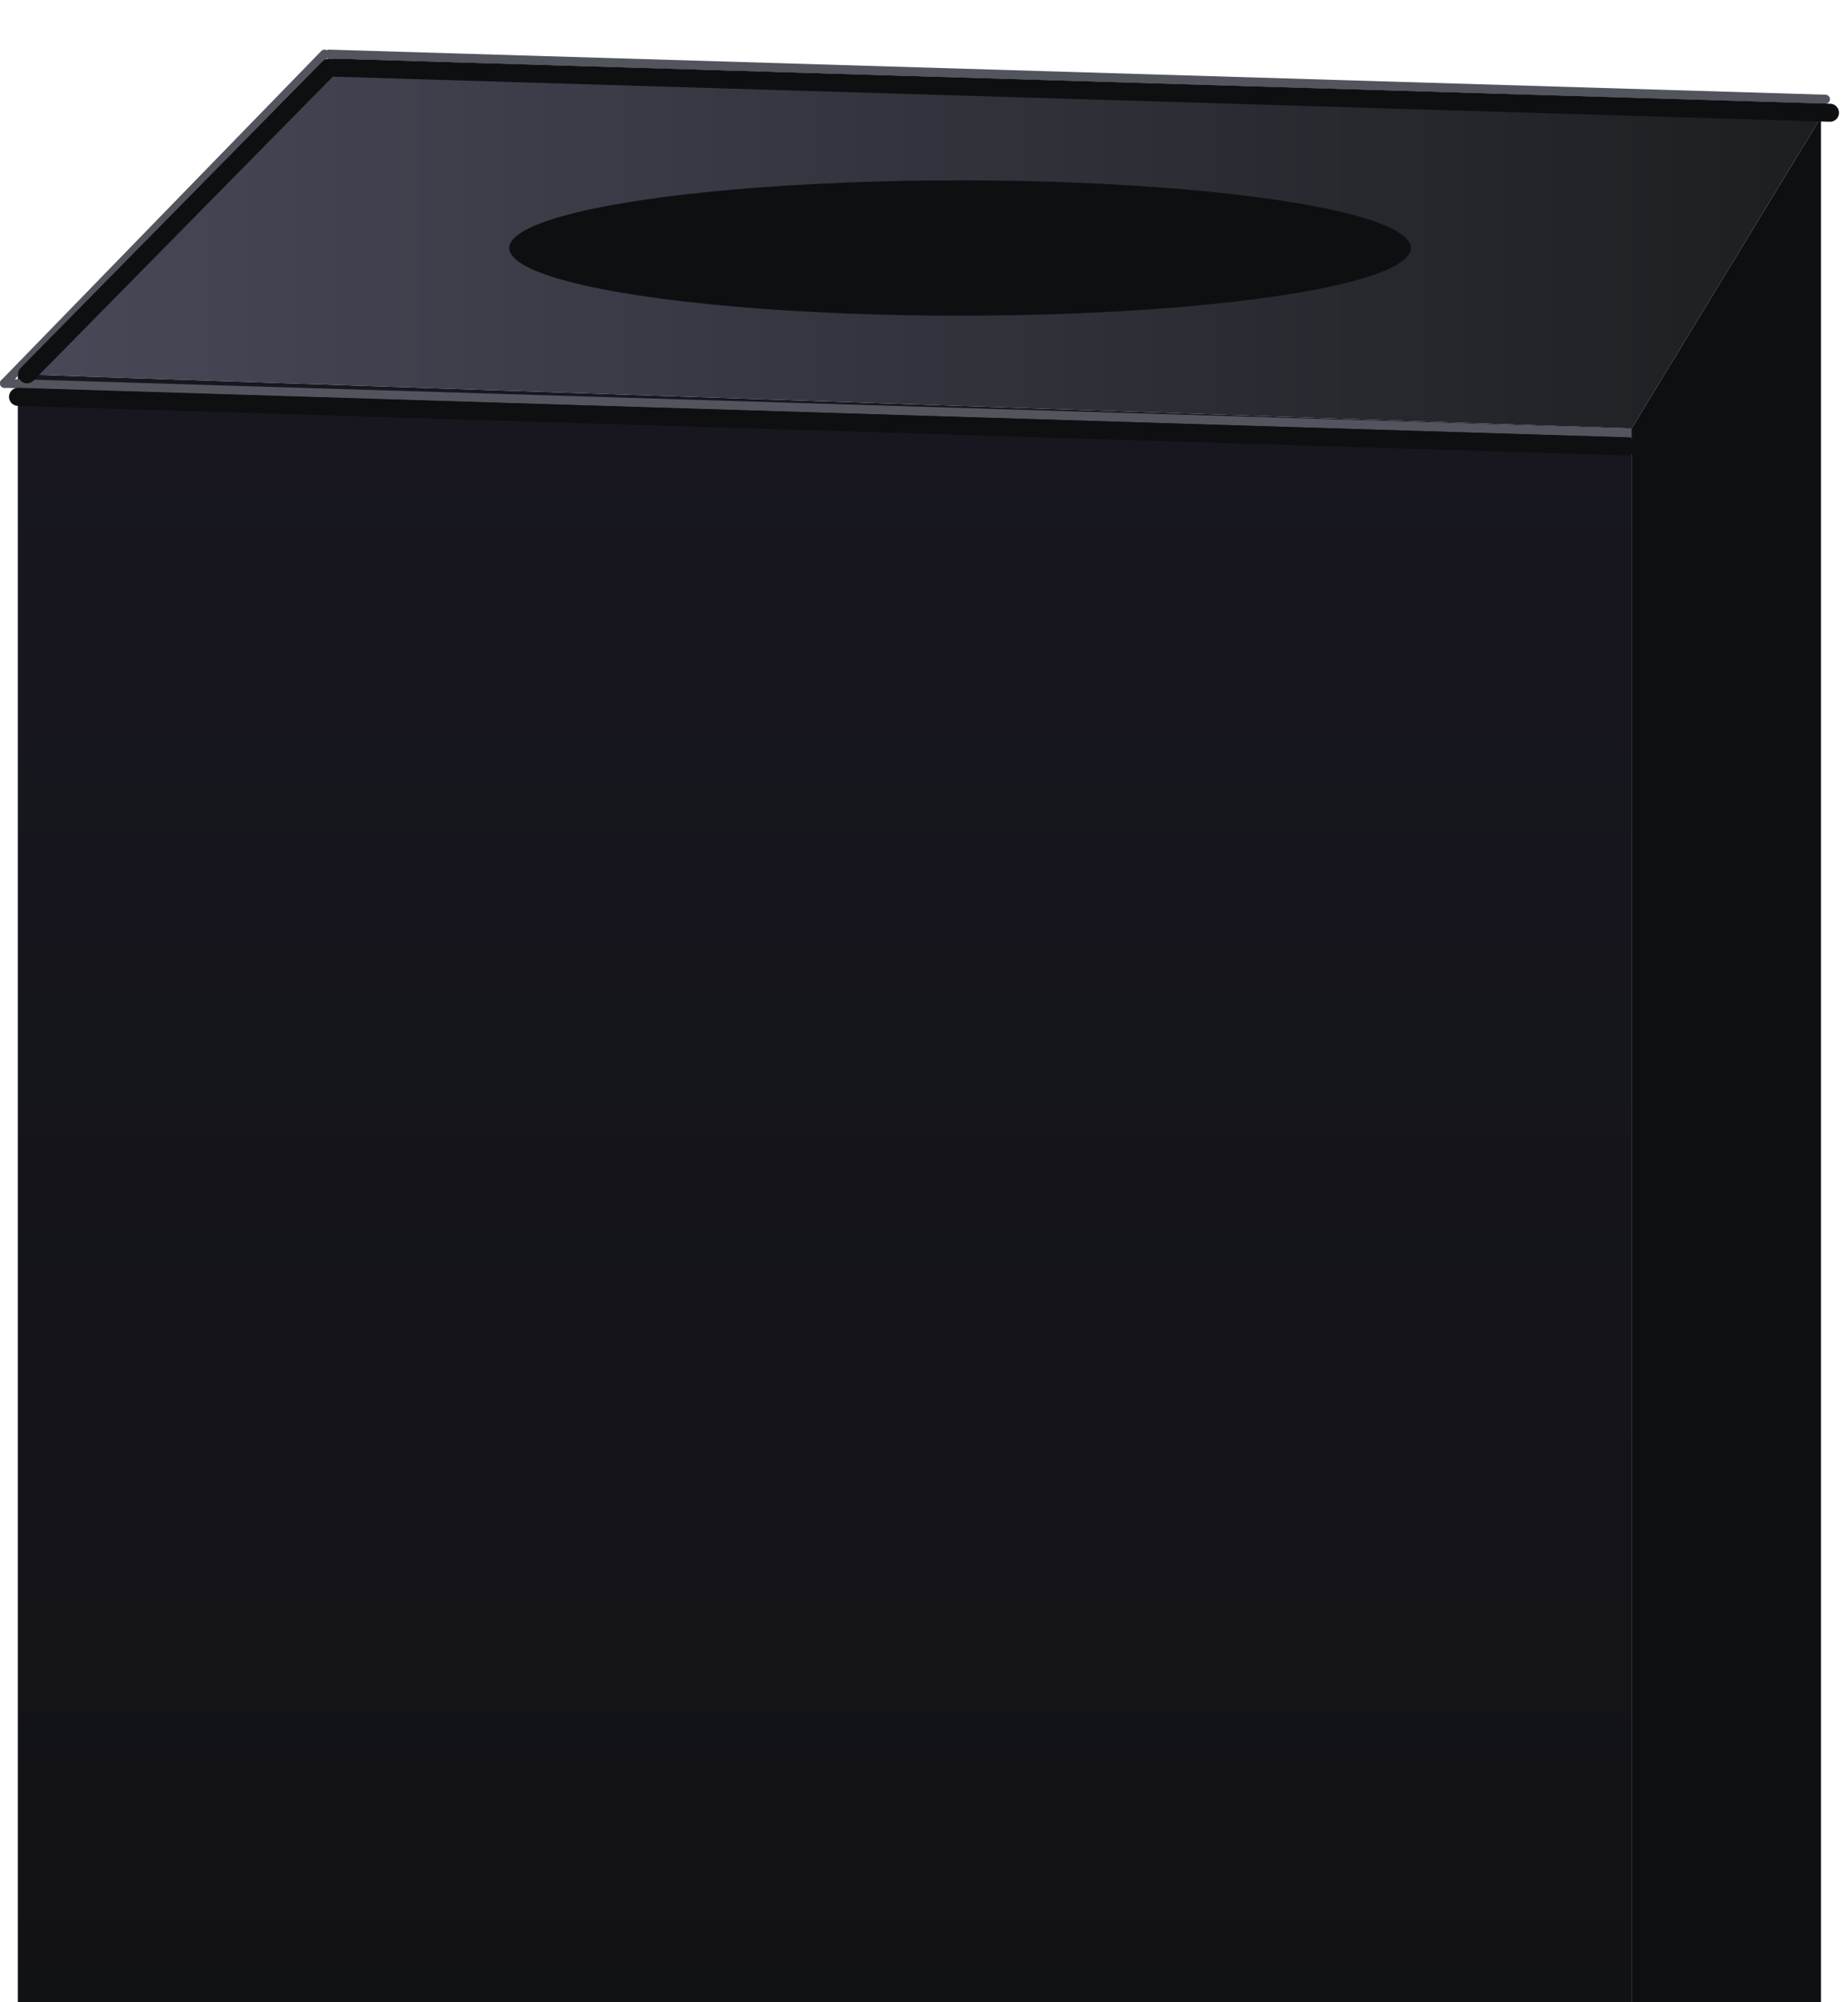 <svg width="205" height="222" viewBox="0 0 205 222" fill="none" xmlns="http://www.w3.org/2000/svg">
<path d="M36 7.5L202 13L181 47.5L2 41.5L36 7.5Z" fill="url(#paint0_linear_173_117)"/>
<path d="M2 41.5L181 49V222H2V41.5Z" fill="#181720"/>
<path d="M2 41.5L181 47.5V222H2V41.5Z" fill="url(#paint1_linear_173_117)"/>
<path d="M202.5 11L36.5 6" stroke="#53555E" stroke-linecap="round"/>
<g filter="url(#filter0_f_173_117)">
<path d="M203 12.5L37 7.5" stroke="#0E0F11" stroke-width="2" stroke-linecap="round"/>
</g>
<path d="M181 48L0.5 42.5" stroke="#53555E" stroke-linecap="round"/>
<path d="M180.5 49.5L2 44" stroke="#0E0F11" stroke-width="2" stroke-linecap="round"/>
<path d="M36 6L0.5 42.5" stroke="#53555E" stroke-linecap="round"/>
<g filter="url(#filter1_f_173_117)">
<path d="M36.5 7.5L3 41.5" stroke="#0E0F11" stroke-width="2" stroke-linecap="round"/>
</g>
<path d="M181 47.5L202 13V222H181V47.5Z" fill="#0E0F11"/>
<g filter="url(#filter2_f_173_117)">
<ellipse cx="106.5" cy="27.5" rx="50" ry="7.5" fill="#0E0F11"/>
</g>
<defs>
<filter id="filter0_f_173_117" x="35" y="5.5" width="170" height="9" filterUnits="userSpaceOnUse" color-interpolation-filters="sRGB">
<feFlood flood-opacity="0" result="BackgroundImageFix"/>
<feBlend mode="normal" in="SourceGraphic" in2="BackgroundImageFix" result="shape"/>
<feGaussianBlur stdDeviation="0.5" result="effect1_foregroundBlur_173_117"/>
</filter>
<filter id="filter1_f_173_117" x="1" y="5.5" width="37.5" height="38" filterUnits="userSpaceOnUse" color-interpolation-filters="sRGB">
<feFlood flood-opacity="0" result="BackgroundImageFix"/>
<feBlend mode="normal" in="SourceGraphic" in2="BackgroundImageFix" result="shape"/>
<feGaussianBlur stdDeviation="0.5" result="effect1_foregroundBlur_173_117"/>
</filter>
<filter id="filter2_f_173_117" x="36.5" y="0" width="140" height="55" filterUnits="userSpaceOnUse" color-interpolation-filters="sRGB">
<feFlood flood-opacity="0" result="BackgroundImageFix"/>
<feBlend mode="normal" in="SourceGraphic" in2="BackgroundImageFix" result="shape"/>
<feGaussianBlur stdDeviation="10" result="effect1_foregroundBlur_173_117"/>
</filter>
<linearGradient id="paint0_linear_173_117" x1="2.5" y1="27.75" x2="202" y2="27.75" gradientUnits="userSpaceOnUse">
<stop stop-color="#484958"/>
<stop offset="1" stop-color="#1C1E21"/>
</linearGradient>
<linearGradient id="paint1_linear_173_117" x1="91.5" y1="41.5" x2="91.5" y2="312" gradientUnits="userSpaceOnUse">
<stop stop-color="#181720"/>
<stop offset="1" stop-color="#0E0F11"/>
</linearGradient>
</defs>
</svg>

